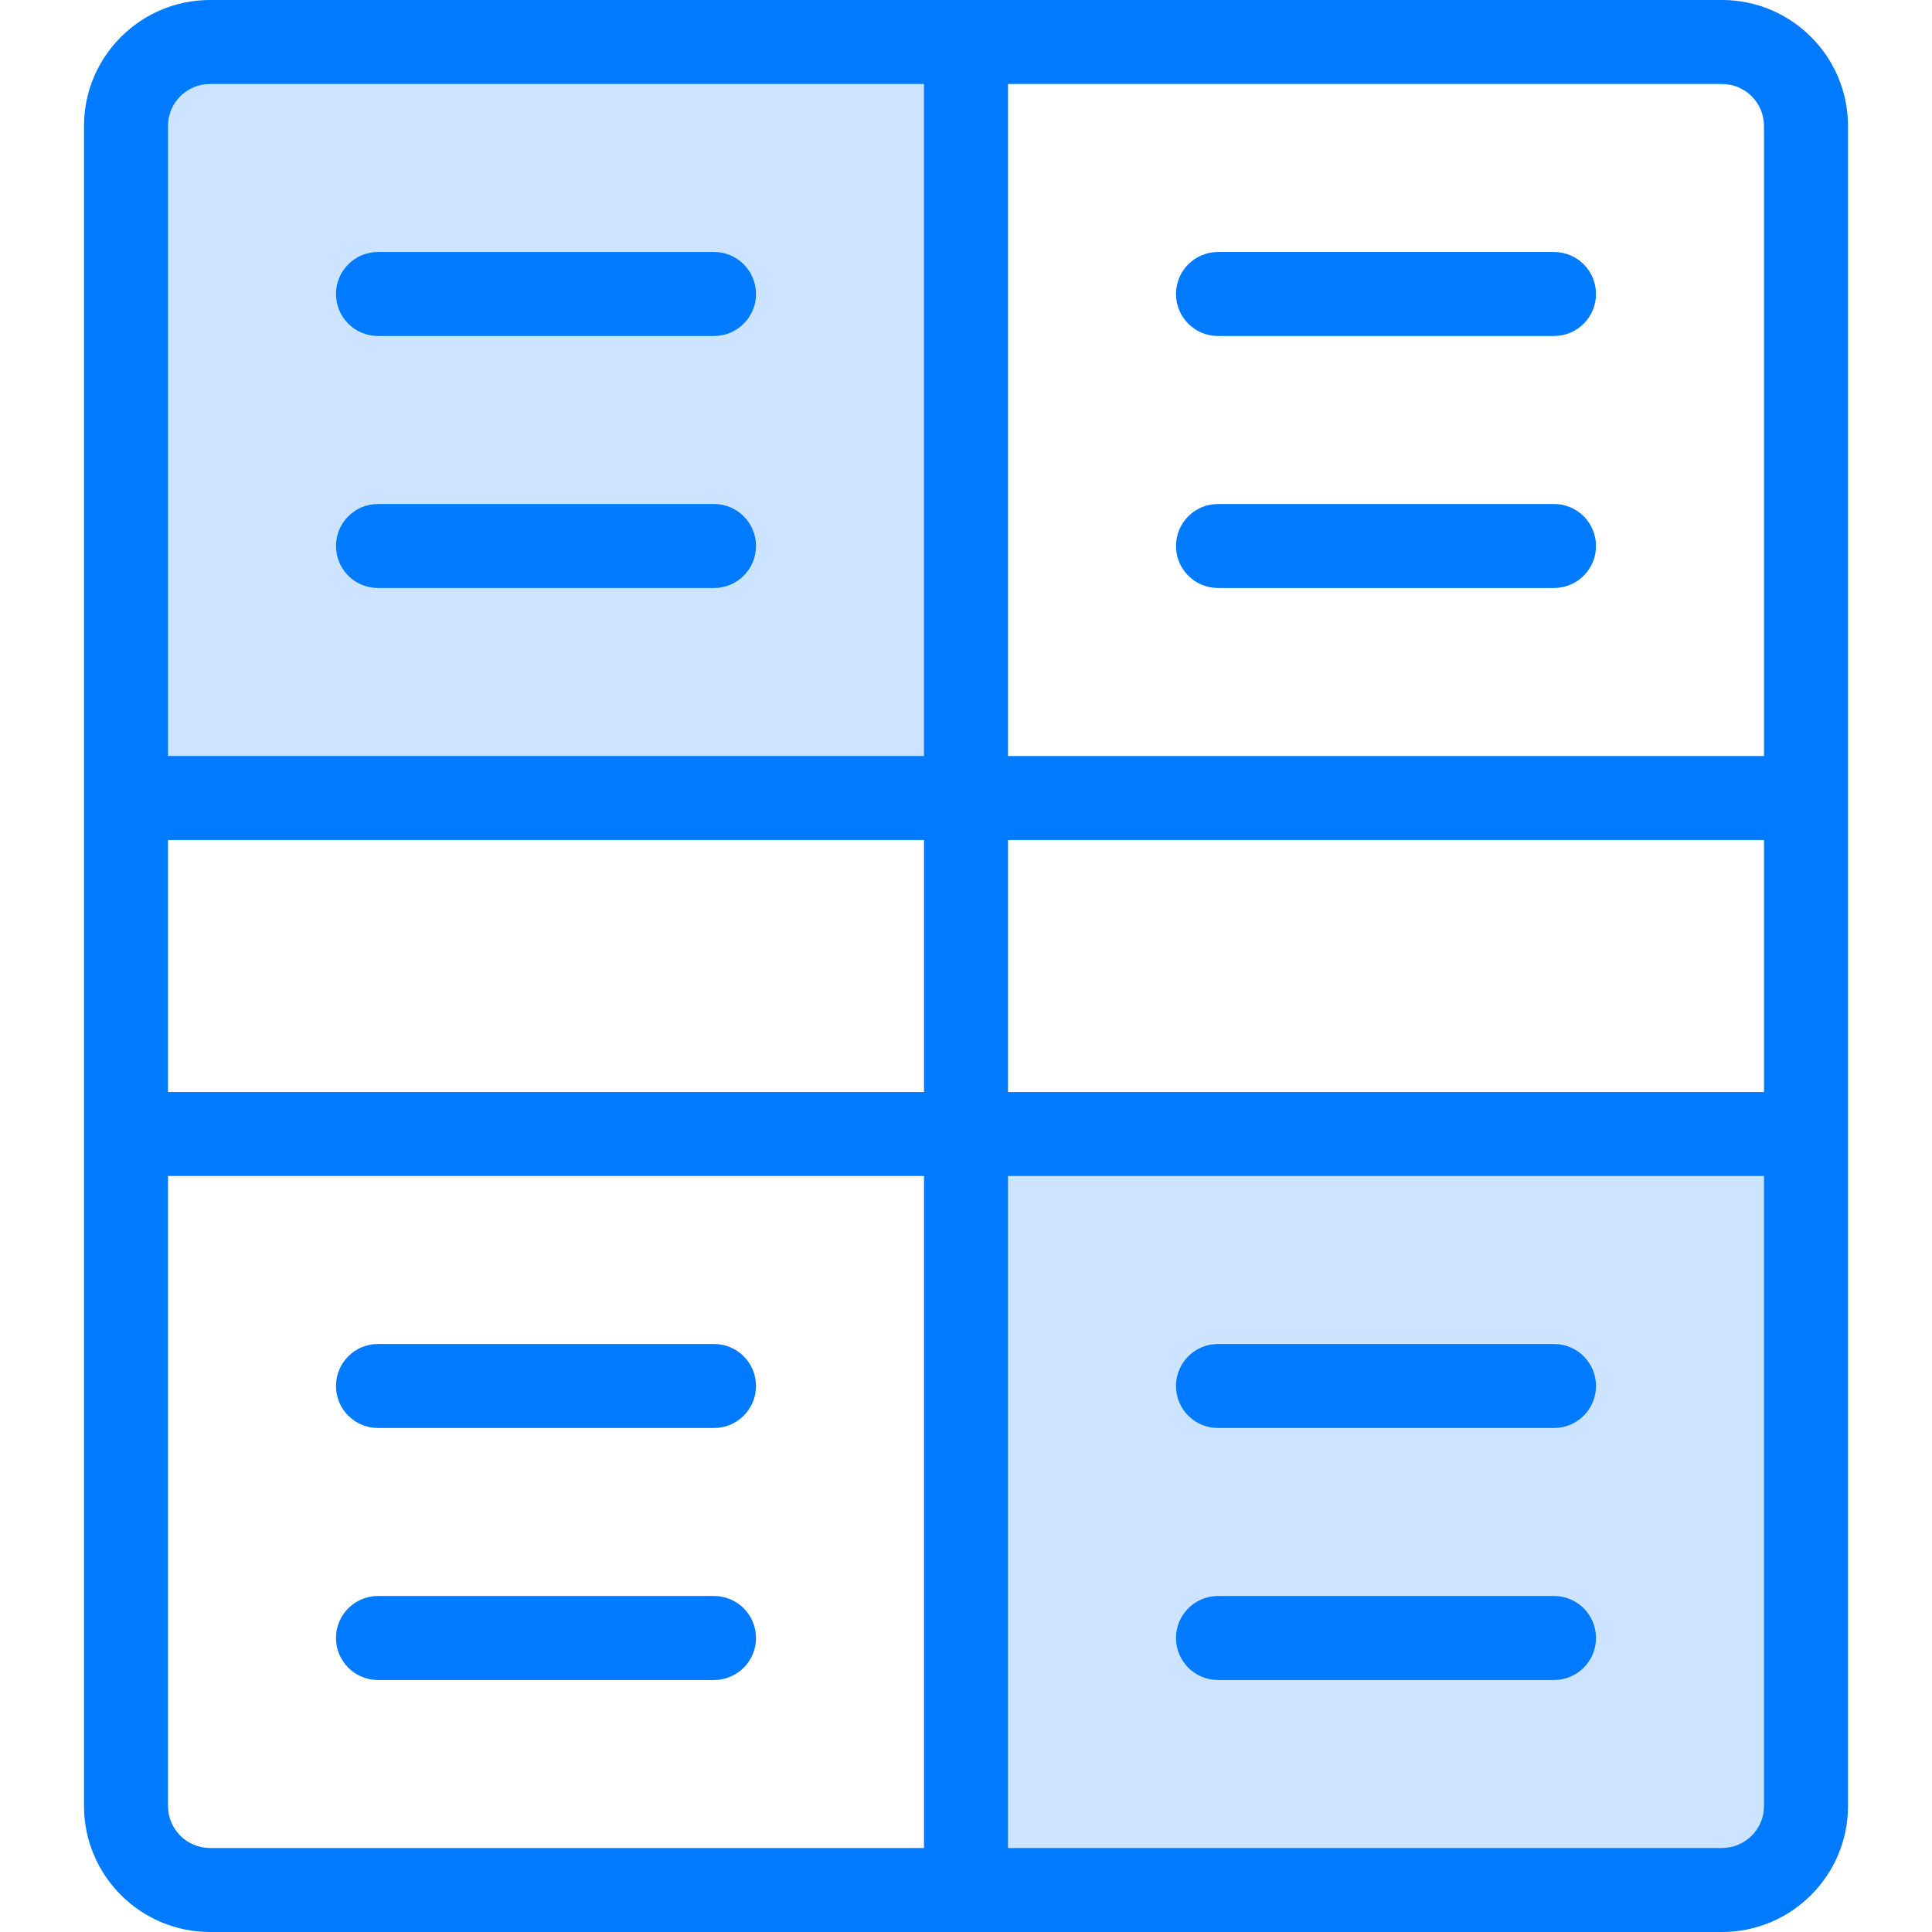 <?xml version="1.0" encoding="iso-8859-1"?>
<!-- Generator: Adobe Illustrator 19.0.0, SVG Export Plug-In . SVG Version: 6.00 Build 0)  -->
<svg version="1.1" id="Capa_1" xmlns="http://www.w3.org/2000/svg" xmlns:xlink="http://www.w3.org/1999/xlink" x="0px" y="0px"
	 viewBox="0 0 368 368" style="enable-background:new 0 0 368 368;" xml:space="preserve">
<g>
	<path style="fill:#CCE4FF;" d="M344,216v128c0,8.8-7.2,16-16,16H184V216H344z"/>
	<path style="fill:#CCE4FF;" d="M184,8v144H24V24c0-8.8,7.2-16,16-16H184z"/>
</g>
<g>
	<path style="fill:#007AFF;" d="M328,0H184H40C26.768,0,16,10.768,16,24v320c0,13.232,10.768,24,24,24h144h144
		c13.232,0,24-10.768,24-24V24C352,10.768,341.232,0,328,0z M32,160h144v48H32V160z M192,160h144v48H192V160z M336,24v120H192V16
		h136C332.416,16,336,19.584,336,24z M40,16h136v128H32V24C32,19.584,35.584,16,40,16z M32,344V224h144v128H40
		C35.584,352,32,348.416,32,344z M328,352H192V224h144v120C336,348.416,332.416,352,328,352z"/>
	<path style="fill:#007AFF;" d="M72,64h64c4.424,0,8-3.576,8-8s-3.576-8-8-8H72c-4.424,0-8,3.576-8,8C64,60.424,67.576,64,72,64z"/>
	<path style="fill:#007AFF;" d="M72,112h64c4.424,0,8-3.576,8-8s-3.576-8-8-8H72c-4.424,0-8,3.576-8,8S67.576,112,72,112z"/>
	<path style="fill:#007AFF;" d="M136,256H72c-4.424,0-8,3.576-8,8s3.576,8,8,8h64c4.424,0,8-3.576,8-8S140.424,256,136,256z"/>
	<path style="fill:#007AFF;" d="M136,304H72c-4.424,0-8,3.576-8,8s3.576,8,8,8h64c4.424,0,8-3.576,8-8S140.424,304,136,304z"/>
	<path style="fill:#007AFF;" d="M232,64h64c4.424,0,8-3.576,8-8s-3.576-8-8-8h-64c-4.424,0-8,3.576-8,8
		C224,60.424,227.576,64,232,64z"/>
	<path style="fill:#007AFF;" d="M296,96h-64c-4.424,0-8,3.576-8,8s3.576,8,8,8h64c4.424,0,8-3.576,8-8S300.424,96,296,96z"/>
	<path style="fill:#007AFF;" d="M296,256h-64c-4.424,0-8,3.576-8,8s3.576,8,8,8h64c4.424,0,8-3.576,8-8S300.424,256,296,256z"/>
	<path style="fill:#007AFF;" d="M296,304h-64c-4.424,0-8,3.576-8,8s3.576,8,8,8h64c4.424,0,8-3.576,8-8S300.424,304,296,304z"/>
</g>
<g>
</g>
<g>
</g>
<g>
</g>
<g>
</g>
<g>
</g>
<g>
</g>
<g>
</g>
<g>
</g>
<g>
</g>
<g>
</g>
<g>
</g>
<g>
</g>
<g>
</g>
<g>
</g>
<g>
</g>
</svg>
